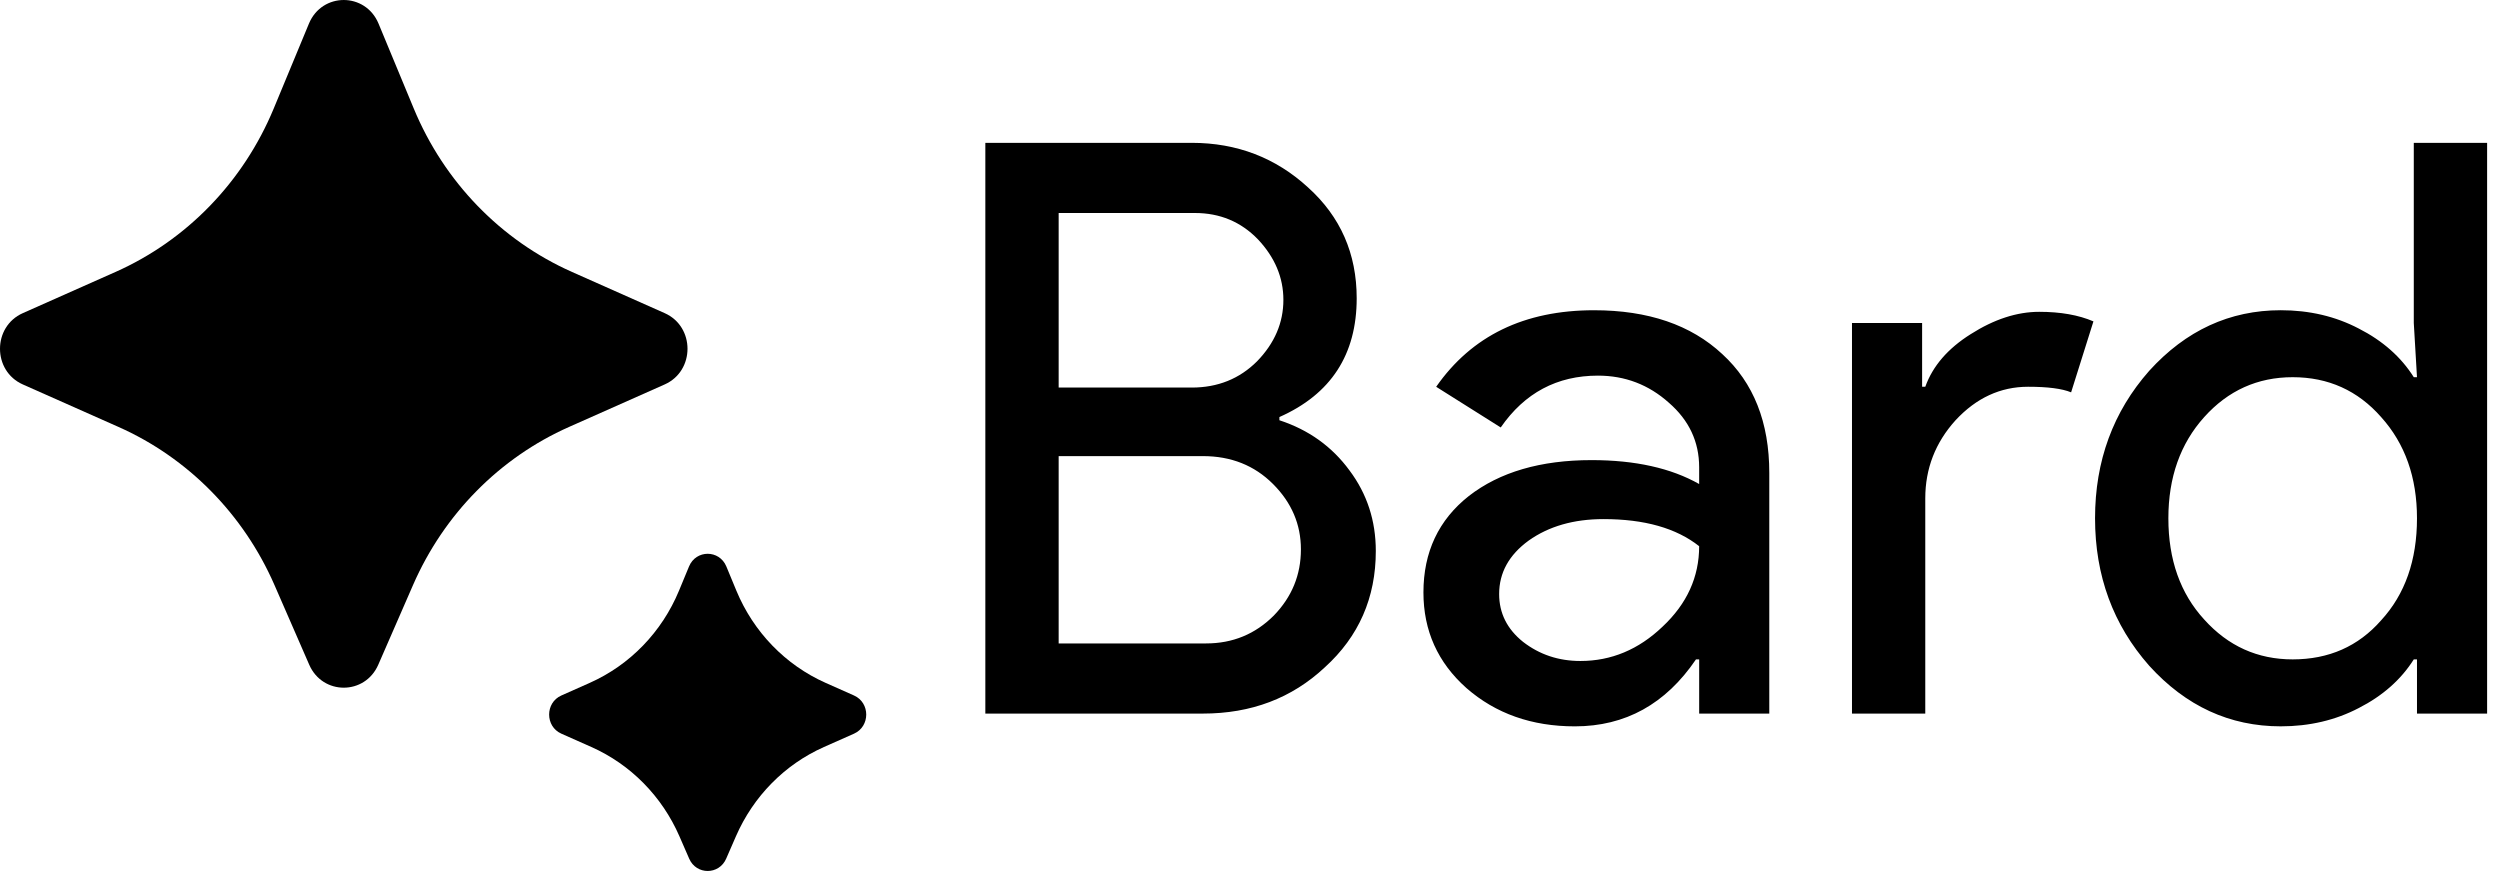 <svg width="155" height="54" viewBox="0 0 155 54" fill="none" xmlns="http://www.w3.org/2000/svg">
<path d="M25.607 36.274L23.453 41.213C22.625 43.111 20 43.111 19.172 41.213L17.018 36.274C15.1 31.879 11.649 28.381 7.345 26.469L1.414 23.835C-0.471 22.997 -0.471 20.252 1.414 19.415L7.159 16.862C11.574 14.901 15.087 11.273 16.971 6.728L19.154 1.465C19.964 -0.488 22.66 -0.488 23.47 1.465L25.653 6.728C27.537 11.273 31.05 14.901 35.466 16.862L41.211 19.415C43.097 20.252 43.097 22.997 41.211 23.835L35.281 26.47C30.975 28.381 27.524 31.879 25.607 36.274Z" fill="black"/>
<path d="M45.629 51.847L45.023 53.237C44.58 54.255 43.172 54.255 42.729 53.237L42.123 51.847C41.043 49.369 39.097 47.396 36.67 46.316L34.803 45.487C33.794 45.038 33.794 43.569 34.803 43.121L36.566 42.337C39.056 41.23 41.036 39.184 42.098 36.622L42.72 35.12C43.153 34.073 44.599 34.073 45.033 35.12L45.655 36.622C46.717 39.184 48.697 41.23 51.187 42.337L52.95 43.121C53.959 43.57 53.959 45.038 52.95 45.487L51.083 46.316C48.654 47.395 46.709 49.369 45.629 51.847Z" fill="black"/>
<path d="M61.091 44.242V8.856H73.888C76.688 8.856 79.092 9.778 81.101 11.623C83.111 13.435 84.115 15.726 84.115 18.493C84.115 21.985 82.518 24.44 79.323 25.857V26.055C81.134 26.648 82.584 27.685 83.67 29.168C84.757 30.618 85.3 32.281 85.3 34.16C85.3 37.059 84.246 39.464 82.138 41.375C80.096 43.287 77.576 44.242 74.579 44.242H61.091V44.242ZM65.637 13.205V24.029H73.888C75.503 24.029 76.853 23.485 77.94 22.398C79.027 21.278 79.57 20.01 79.57 18.593C79.57 17.209 79.043 15.956 77.989 14.836C76.935 13.749 75.634 13.206 74.085 13.206H65.637V13.205ZM65.637 28.279V39.893H74.778C76.425 39.893 77.825 39.317 78.978 38.163C80.097 37.01 80.657 35.643 80.657 34.061C80.657 32.513 80.081 31.162 78.928 30.009C77.775 28.855 76.326 28.279 74.58 28.279H65.637ZM92.947 36.829C92.947 38.016 93.441 39.004 94.429 39.795C95.45 40.586 96.636 40.981 97.987 40.981C99.897 40.981 101.594 40.273 103.075 38.856C104.59 37.439 105.348 35.775 105.348 33.864C103.931 32.743 101.955 32.184 99.419 32.184C97.574 32.184 96.026 32.628 94.774 33.518C93.556 34.407 92.947 35.511 92.947 36.829ZM98.826 19.235C102.186 19.235 104.838 20.141 106.781 21.953C108.725 23.732 109.696 26.187 109.696 29.317V44.243H105.349V40.883H105.15C103.273 43.65 100.77 45.034 97.641 45.034C94.972 45.034 92.733 44.244 90.921 42.662C89.142 41.08 88.253 39.103 88.253 36.731C88.253 34.227 89.192 32.233 91.069 30.751C92.98 29.268 95.516 28.527 98.678 28.527C101.379 28.527 103.603 29.021 105.348 30.01V28.972C105.348 27.391 104.722 26.056 103.47 24.969C102.219 23.849 100.752 23.289 99.073 23.289C96.536 23.289 94.527 24.36 93.045 26.502L89.043 23.981C91.251 20.816 94.511 19.235 98.826 19.235ZM119.368 44.242H114.823V20.025H119.171V23.979H119.368C119.829 22.693 120.768 21.606 122.184 20.717C123.634 19.794 125.05 19.333 126.433 19.333C127.751 19.333 128.871 19.53 129.793 19.926L128.409 24.325C127.849 24.094 126.96 23.979 125.741 23.979C124.029 23.979 122.53 24.671 121.245 26.055C119.993 27.438 119.367 29.053 119.367 30.898V44.242H119.368ZM142.146 40.882C144.386 40.882 146.214 40.075 147.63 38.46C149.113 36.846 149.853 34.737 149.853 32.134C149.853 29.597 149.113 27.505 147.63 25.858C146.181 24.21 144.353 23.386 142.146 23.386C139.972 23.386 138.144 24.21 136.662 25.858C135.18 27.505 134.439 29.598 134.439 32.134C134.439 34.704 135.18 36.797 136.662 38.411C138.144 40.058 139.972 40.882 142.146 40.882ZM141.405 45.033C138.243 45.033 135.525 43.781 133.252 41.277C131.013 38.74 129.893 35.692 129.893 32.133C129.893 28.575 131.013 25.527 133.252 22.99C135.525 20.486 138.243 19.234 141.405 19.234C143.183 19.234 144.798 19.613 146.246 20.371C147.729 21.128 148.865 22.133 149.655 23.386H149.853L149.655 20.025V8.856H154.201V44.242H149.853V40.882H149.655C148.865 42.134 147.729 43.139 146.246 43.897C144.798 44.654 143.183 45.033 141.405 45.033Z" fill="black"/>
</svg>
